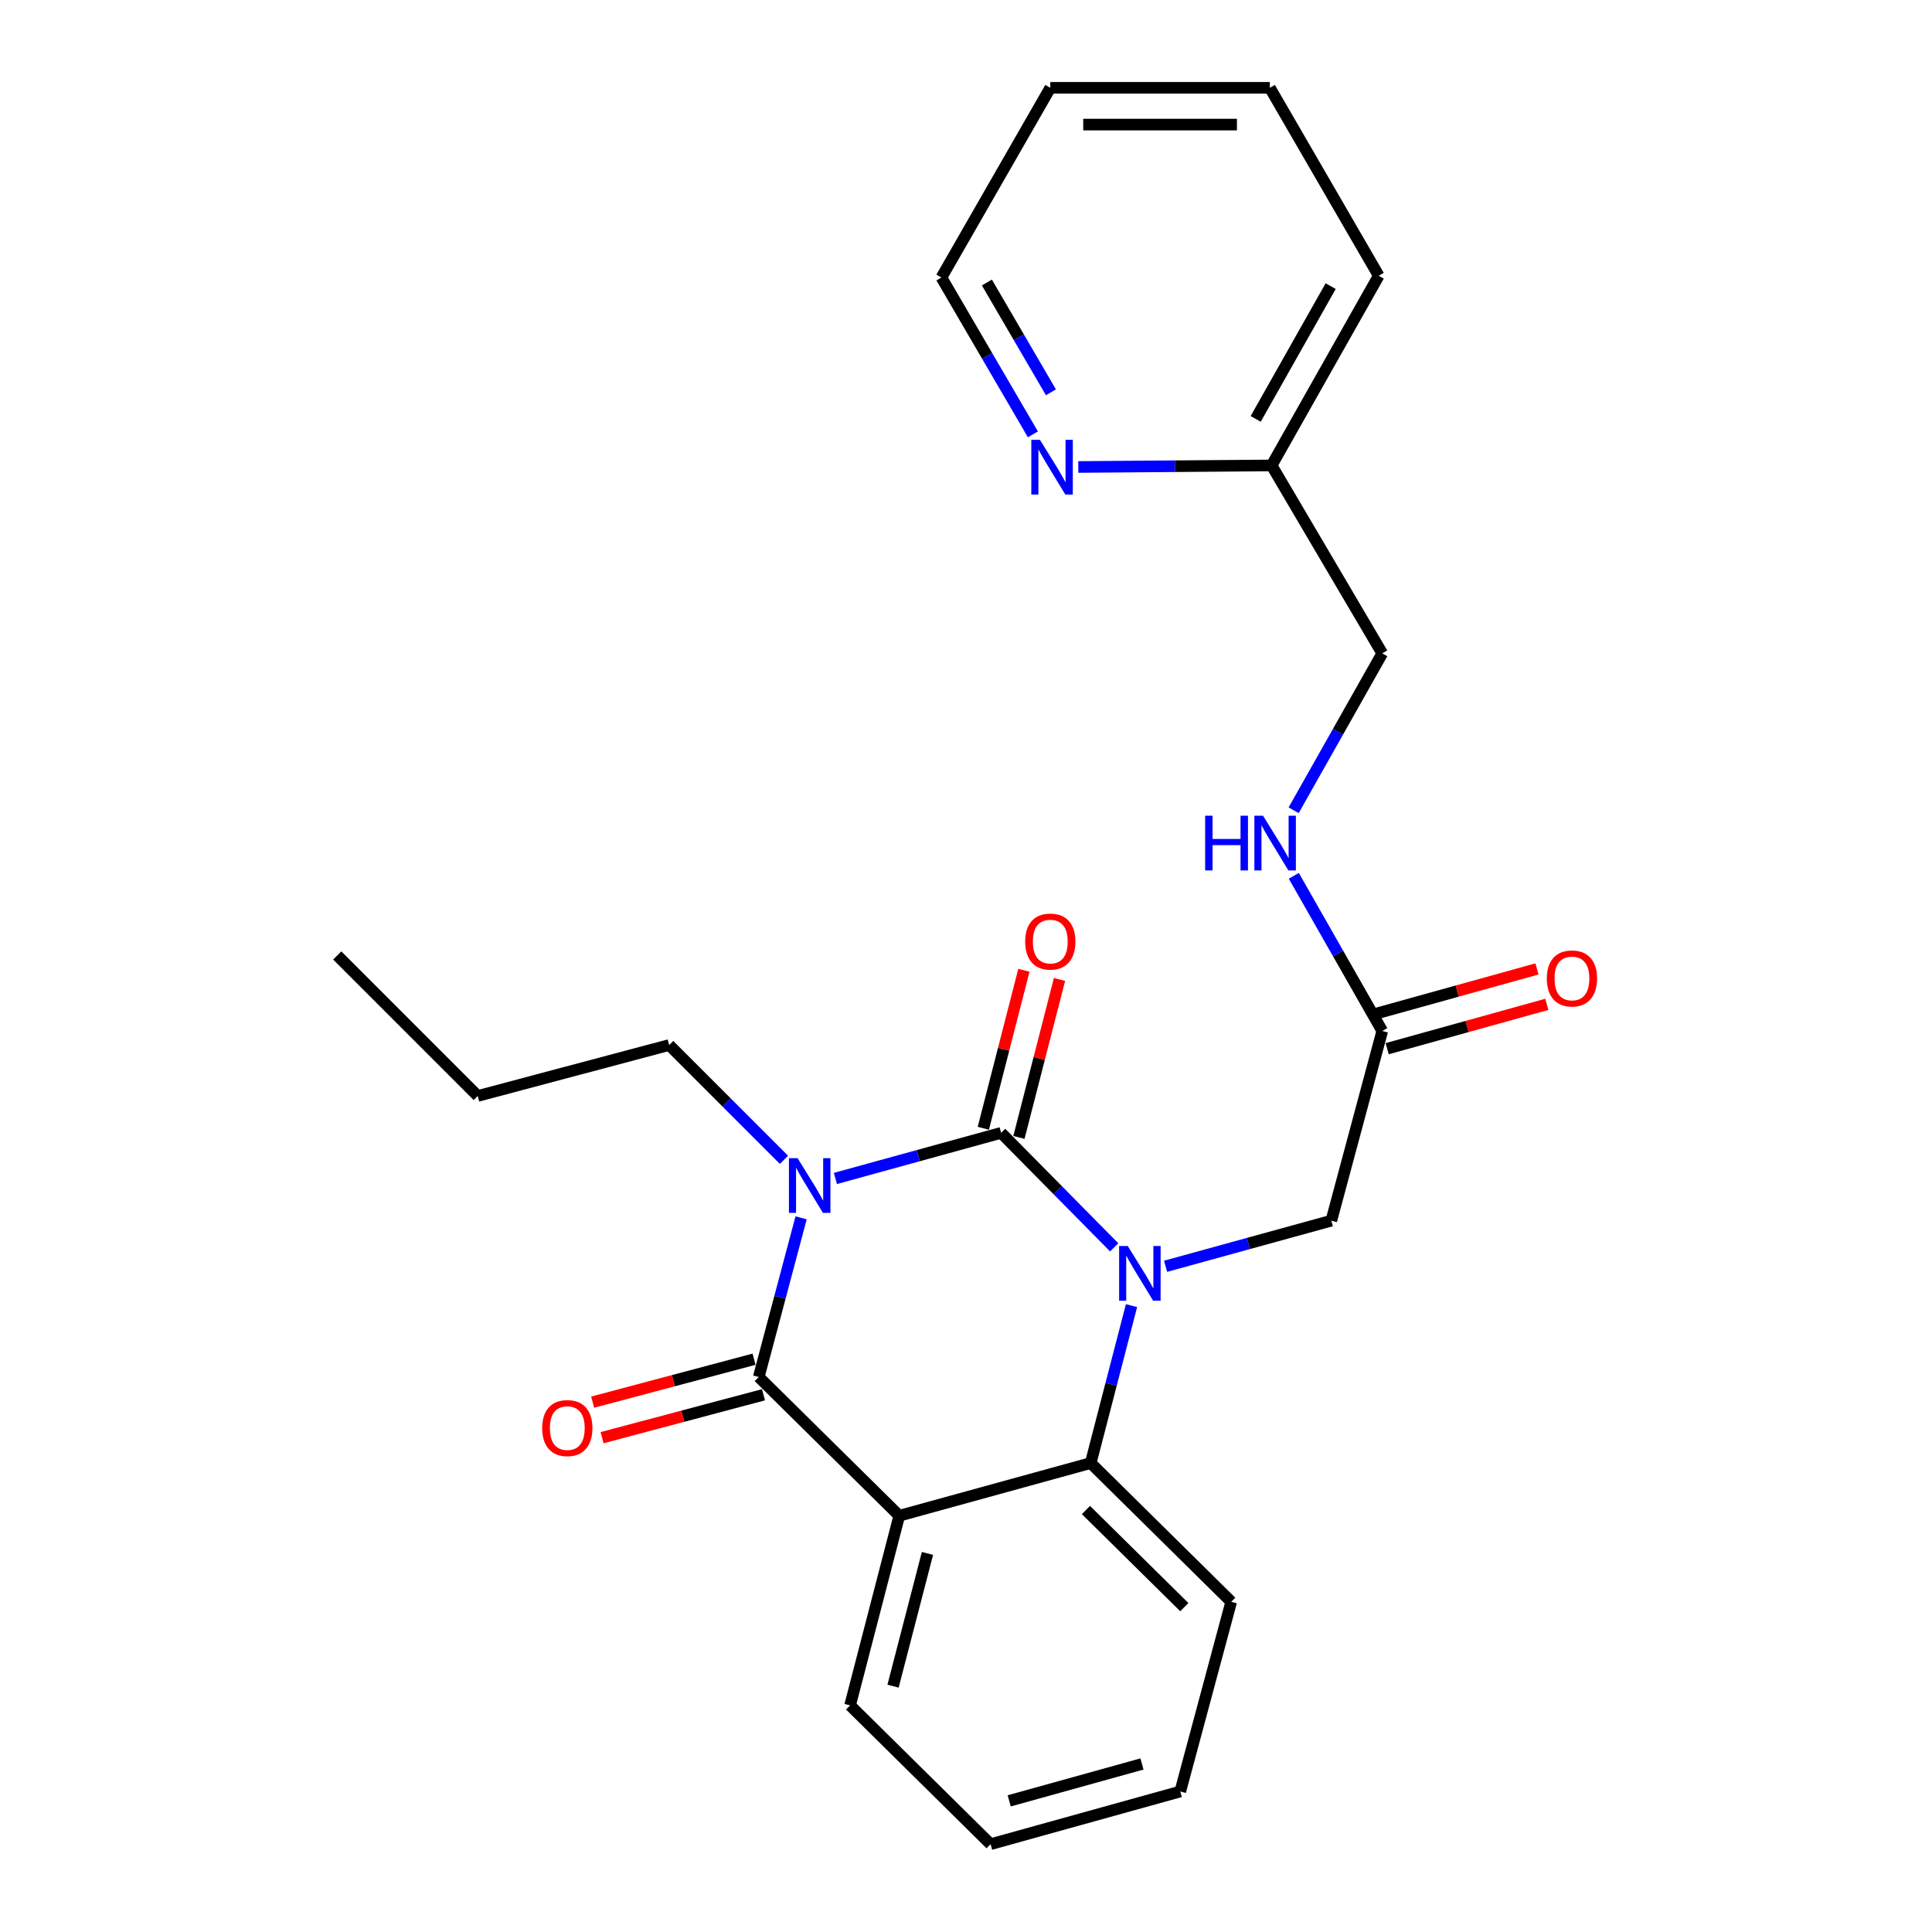 <?xml version='1.0' encoding='iso-8859-1'?>
<svg version='1.1' baseProfile='full'
              xmlns='http://www.w3.org/2000/svg'
                      xmlns:rdkit='http://www.rdkit.org/xml'
                      xmlns:xlink='http://www.w3.org/1999/xlink'
                  xml:space='preserve'
width='1000px' height='1000px' viewBox='0 0 1000 1000'>
<!-- END OF HEADER -->
<rect style='opacity:1.0;fill:#FFFFFF;stroke:none' width='1000' height='1000' x='0' y='0'> </rect>
<path class='bond-0' d='M 795.539,501.516 L 754.224,512.992' style='fill:none;fill-rule:evenodd;stroke:#FF0000;stroke-width:6px;stroke-linecap:butt;stroke-linejoin:miter;stroke-opacity:1' />
<path class='bond-0' d='M 754.224,512.992 L 712.909,524.469' style='fill:none;fill-rule:evenodd;stroke:#000000;stroke-width:6px;stroke-linecap:butt;stroke-linejoin:miter;stroke-opacity:1' />
<path class='bond-0' d='M 800.631,519.848 L 759.316,531.325' style='fill:none;fill-rule:evenodd;stroke:#FF0000;stroke-width:6px;stroke-linecap:butt;stroke-linejoin:miter;stroke-opacity:1' />
<path class='bond-0' d='M 759.316,531.325 L 718.001,542.801' style='fill:none;fill-rule:evenodd;stroke:#000000;stroke-width:6px;stroke-linecap:butt;stroke-linejoin:miter;stroke-opacity:1' />
<path class='bond-1' d='M 715.455,533.635 L 692.563,493.48' style='fill:none;fill-rule:evenodd;stroke:#000000;stroke-width:6px;stroke-linecap:butt;stroke-linejoin:miter;stroke-opacity:1' />
<path class='bond-1' d='M 692.563,493.48 L 669.671,453.326' style='fill:none;fill-rule:evenodd;stroke:#0000FF;stroke-width:6px;stroke-linecap:butt;stroke-linejoin:miter;stroke-opacity:1' />
<path class='bond-2' d='M 715.455,533.635 L 689.092,631.812' style='fill:none;fill-rule:evenodd;stroke:#000000;stroke-width:6px;stroke-linecap:butt;stroke-linejoin:miter;stroke-opacity:1' />
<path class='bond-3' d='M 657.276,45.455 L 543.634,45.455' style='fill:none;fill-rule:evenodd;stroke:#000000;stroke-width:6px;stroke-linecap:butt;stroke-linejoin:miter;stroke-opacity:1' />
<path class='bond-3' d='M 640.229,64.481 L 560.68,64.481' style='fill:none;fill-rule:evenodd;stroke:#000000;stroke-width:6px;stroke-linecap:butt;stroke-linejoin:miter;stroke-opacity:1' />
<path class='bond-4' d='M 657.276,45.455 L 713.637,142.733' style='fill:none;fill-rule:evenodd;stroke:#000000;stroke-width:6px;stroke-linecap:butt;stroke-linejoin:miter;stroke-opacity:1' />
<path class='bond-5' d='M 669.592,419.387 L 692.523,378.783' style='fill:none;fill-rule:evenodd;stroke:#0000FF;stroke-width:6px;stroke-linecap:butt;stroke-linejoin:miter;stroke-opacity:1' />
<path class='bond-5' d='M 692.523,378.783 L 715.455,338.179' style='fill:none;fill-rule:evenodd;stroke:#000000;stroke-width:6px;stroke-linecap:butt;stroke-linejoin:miter;stroke-opacity:1' />
<path class='bond-6' d='M 543.634,45.455 L 487.273,143.642' style='fill:none;fill-rule:evenodd;stroke:#000000;stroke-width:6px;stroke-linecap:butt;stroke-linejoin:miter;stroke-opacity:1' />
<path class='bond-7' d='M 576.7,645.628 L 547.44,615.994' style='fill:none;fill-rule:evenodd;stroke:#0000FF;stroke-width:6px;stroke-linecap:butt;stroke-linejoin:miter;stroke-opacity:1' />
<path class='bond-7' d='M 547.44,615.994 L 518.181,586.36' style='fill:none;fill-rule:evenodd;stroke:#000000;stroke-width:6px;stroke-linecap:butt;stroke-linejoin:miter;stroke-opacity:1' />
<path class='bond-8' d='M 603.305,655.43 L 646.199,643.621' style='fill:none;fill-rule:evenodd;stroke:#0000FF;stroke-width:6px;stroke-linecap:butt;stroke-linejoin:miter;stroke-opacity:1' />
<path class='bond-8' d='M 646.199,643.621 L 689.092,631.812' style='fill:none;fill-rule:evenodd;stroke:#000000;stroke-width:6px;stroke-linecap:butt;stroke-linejoin:miter;stroke-opacity:1' />
<path class='bond-9' d='M 585.667,675.79 L 575.105,716.53' style='fill:none;fill-rule:evenodd;stroke:#0000FF;stroke-width:6px;stroke-linecap:butt;stroke-linejoin:miter;stroke-opacity:1' />
<path class='bond-9' d='M 575.105,716.53 L 564.542,757.271' style='fill:none;fill-rule:evenodd;stroke:#000000;stroke-width:6px;stroke-linecap:butt;stroke-linejoin:miter;stroke-opacity:1' />
<path class='bond-10' d='M 512.726,954.545 L 610.904,927.274' style='fill:none;fill-rule:evenodd;stroke:#000000;stroke-width:6px;stroke-linecap:butt;stroke-linejoin:miter;stroke-opacity:1' />
<path class='bond-10' d='M 522.361,932.122 L 591.085,913.032' style='fill:none;fill-rule:evenodd;stroke:#000000;stroke-width:6px;stroke-linecap:butt;stroke-linejoin:miter;stroke-opacity:1' />
<path class='bond-11' d='M 512.726,954.545 L 440.003,882.709' style='fill:none;fill-rule:evenodd;stroke:#000000;stroke-width:6px;stroke-linecap:butt;stroke-linejoin:miter;stroke-opacity:1' />
<path class='bond-12' d='M 610.904,927.274 L 637.277,829.086' style='fill:none;fill-rule:evenodd;stroke:#000000;stroke-width:6px;stroke-linecap:butt;stroke-linejoin:miter;stroke-opacity:1' />
<path class='bond-13' d='M 637.277,829.086 L 564.542,757.271' style='fill:none;fill-rule:evenodd;stroke:#000000;stroke-width:6px;stroke-linecap:butt;stroke-linejoin:miter;stroke-opacity:1' />
<path class='bond-13' d='M 612.998,831.853 L 562.084,781.583' style='fill:none;fill-rule:evenodd;stroke:#000000;stroke-width:6px;stroke-linecap:butt;stroke-linejoin:miter;stroke-opacity:1' />
<path class='bond-14' d='M 440.003,882.709 L 465.456,784.543' style='fill:none;fill-rule:evenodd;stroke:#000000;stroke-width:6px;stroke-linecap:butt;stroke-linejoin:miter;stroke-opacity:1' />
<path class='bond-14' d='M 462.238,872.76 L 480.055,804.043' style='fill:none;fill-rule:evenodd;stroke:#000000;stroke-width:6px;stroke-linecap:butt;stroke-linejoin:miter;stroke-opacity:1' />
<path class='bond-15' d='M 465.456,784.543 L 564.542,757.271' style='fill:none;fill-rule:evenodd;stroke:#000000;stroke-width:6px;stroke-linecap:butt;stroke-linejoin:miter;stroke-opacity:1' />
<path class='bond-16' d='M 465.456,784.543 L 392.732,712.728' style='fill:none;fill-rule:evenodd;stroke:#000000;stroke-width:6px;stroke-linecap:butt;stroke-linejoin:miter;stroke-opacity:1' />
<path class='bond-17' d='M 518.181,586.36 L 475.292,598.164' style='fill:none;fill-rule:evenodd;stroke:#000000;stroke-width:6px;stroke-linecap:butt;stroke-linejoin:miter;stroke-opacity:1' />
<path class='bond-17' d='M 475.292,598.164 L 432.404,609.968' style='fill:none;fill-rule:evenodd;stroke:#0000FF;stroke-width:6px;stroke-linecap:butt;stroke-linejoin:miter;stroke-opacity:1' />
<path class='bond-18' d='M 527.395,588.727 L 537.897,547.842' style='fill:none;fill-rule:evenodd;stroke:#000000;stroke-width:6px;stroke-linecap:butt;stroke-linejoin:miter;stroke-opacity:1' />
<path class='bond-18' d='M 537.897,547.842 L 548.4,506.958' style='fill:none;fill-rule:evenodd;stroke:#FF0000;stroke-width:6px;stroke-linecap:butt;stroke-linejoin:miter;stroke-opacity:1' />
<path class='bond-18' d='M 508.967,583.993 L 519.469,543.108' style='fill:none;fill-rule:evenodd;stroke:#000000;stroke-width:6px;stroke-linecap:butt;stroke-linejoin:miter;stroke-opacity:1' />
<path class='bond-18' d='M 519.469,543.108 L 529.971,502.224' style='fill:none;fill-rule:evenodd;stroke:#FF0000;stroke-width:6px;stroke-linecap:butt;stroke-linejoin:miter;stroke-opacity:1' />
<path class='bond-19' d='M 405.783,600.322 L 376.071,570.614' style='fill:none;fill-rule:evenodd;stroke:#0000FF;stroke-width:6px;stroke-linecap:butt;stroke-linejoin:miter;stroke-opacity:1' />
<path class='bond-19' d='M 376.071,570.614 L 346.36,540.907' style='fill:none;fill-rule:evenodd;stroke:#000000;stroke-width:6px;stroke-linecap:butt;stroke-linejoin:miter;stroke-opacity:1' />
<path class='bond-20' d='M 414.645,630.355 L 403.689,671.541' style='fill:none;fill-rule:evenodd;stroke:#0000FF;stroke-width:6px;stroke-linecap:butt;stroke-linejoin:miter;stroke-opacity:1' />
<path class='bond-20' d='M 403.689,671.541 L 392.732,712.728' style='fill:none;fill-rule:evenodd;stroke:#000000;stroke-width:6px;stroke-linecap:butt;stroke-linejoin:miter;stroke-opacity:1' />
<path class='bond-21' d='M 390.286,703.534 L 348.52,714.645' style='fill:none;fill-rule:evenodd;stroke:#000000;stroke-width:6px;stroke-linecap:butt;stroke-linejoin:miter;stroke-opacity:1' />
<path class='bond-21' d='M 348.52,714.645 L 306.753,725.756' style='fill:none;fill-rule:evenodd;stroke:#FF0000;stroke-width:6px;stroke-linecap:butt;stroke-linejoin:miter;stroke-opacity:1' />
<path class='bond-21' d='M 395.178,721.921 L 353.411,733.033' style='fill:none;fill-rule:evenodd;stroke:#000000;stroke-width:6px;stroke-linecap:butt;stroke-linejoin:miter;stroke-opacity:1' />
<path class='bond-21' d='M 353.411,733.033 L 311.644,744.144' style='fill:none;fill-rule:evenodd;stroke:#FF0000;stroke-width:6px;stroke-linecap:butt;stroke-linejoin:miter;stroke-opacity:1' />
<path class='bond-22' d='M 346.36,540.907 L 247.274,567.27' style='fill:none;fill-rule:evenodd;stroke:#000000;stroke-width:6px;stroke-linecap:butt;stroke-linejoin:miter;stroke-opacity:1' />
<path class='bond-23' d='M 247.274,567.27 L 174.55,494.546' style='fill:none;fill-rule:evenodd;stroke:#000000;stroke-width:6px;stroke-linecap:butt;stroke-linejoin:miter;stroke-opacity:1' />
<path class='bond-24' d='M 487.273,143.642 L 510.949,184.23' style='fill:none;fill-rule:evenodd;stroke:#000000;stroke-width:6px;stroke-linecap:butt;stroke-linejoin:miter;stroke-opacity:1' />
<path class='bond-24' d='M 510.949,184.23 L 534.626,224.818' style='fill:none;fill-rule:evenodd;stroke:#0000FF;stroke-width:6px;stroke-linecap:butt;stroke-linejoin:miter;stroke-opacity:1' />
<path class='bond-24' d='M 510.811,146.232 L 527.384,174.643' style='fill:none;fill-rule:evenodd;stroke:#000000;stroke-width:6px;stroke-linecap:butt;stroke-linejoin:miter;stroke-opacity:1' />
<path class='bond-24' d='M 527.384,174.643 L 543.957,203.055' style='fill:none;fill-rule:evenodd;stroke:#0000FF;stroke-width:6px;stroke-linecap:butt;stroke-linejoin:miter;stroke-opacity:1' />
<path class='bond-25' d='M 558.124,241.711 L 608.154,241.311' style='fill:none;fill-rule:evenodd;stroke:#0000FF;stroke-width:6px;stroke-linecap:butt;stroke-linejoin:miter;stroke-opacity:1' />
<path class='bond-25' d='M 608.154,241.311 L 658.185,240.911' style='fill:none;fill-rule:evenodd;stroke:#000000;stroke-width:6px;stroke-linecap:butt;stroke-linejoin:miter;stroke-opacity:1' />
<path class='bond-26' d='M 658.185,240.911 L 713.637,142.733' style='fill:none;fill-rule:evenodd;stroke:#000000;stroke-width:6px;stroke-linecap:butt;stroke-linejoin:miter;stroke-opacity:1' />
<path class='bond-26' d='M 649.936,216.827 L 688.752,148.103' style='fill:none;fill-rule:evenodd;stroke:#000000;stroke-width:6px;stroke-linecap:butt;stroke-linejoin:miter;stroke-opacity:1' />
<path class='bond-27' d='M 658.185,240.911 L 715.455,338.179' style='fill:none;fill-rule:evenodd;stroke:#000000;stroke-width:6px;stroke-linecap:butt;stroke-linejoin:miter;stroke-opacity:1' />
<path  class='atom-0' d='M 800.632 506.443
Q 800.632 499.643, 803.992 495.843
Q 807.352 492.043, 813.632 492.043
Q 819.912 492.043, 823.272 495.843
Q 826.632 499.643, 826.632 506.443
Q 826.632 513.323, 823.232 517.243
Q 819.832 521.123, 813.632 521.123
Q 807.392 521.123, 803.992 517.243
Q 800.632 513.363, 800.632 506.443
M 813.632 517.923
Q 817.952 517.923, 820.272 515.043
Q 822.632 512.123, 822.632 506.443
Q 822.632 500.883, 820.272 498.083
Q 817.952 495.243, 813.632 495.243
Q 809.312 495.243, 806.952 498.043
Q 804.632 500.843, 804.632 506.443
Q 804.632 512.163, 806.952 515.043
Q 809.312 517.923, 813.632 517.923
' fill='#FF0000'/>
<path  class='atom-3' d='M 623.783 422.207
L 627.623 422.207
L 627.623 434.247
L 642.103 434.247
L 642.103 422.207
L 645.943 422.207
L 645.943 450.527
L 642.103 450.527
L 642.103 437.447
L 627.623 437.447
L 627.623 450.527
L 623.783 450.527
L 623.783 422.207
' fill='#0000FF'/>
<path  class='atom-3' d='M 653.743 422.207
L 663.023 437.207
Q 663.943 438.687, 665.423 441.367
Q 666.903 444.047, 666.983 444.207
L 666.983 422.207
L 670.743 422.207
L 670.743 450.527
L 666.863 450.527
L 656.903 434.127
Q 655.743 432.207, 654.503 430.007
Q 653.303 427.807, 652.943 427.127
L 652.943 450.527
L 649.263 450.527
L 649.263 422.207
L 653.743 422.207
' fill='#0000FF'/>
<path  class='atom-5' d='M 583.736 644.934
L 593.016 659.934
Q 593.936 661.414, 595.416 664.094
Q 596.896 666.774, 596.976 666.934
L 596.976 644.934
L 600.736 644.934
L 600.736 673.254
L 596.856 673.254
L 586.896 656.854
Q 585.736 654.934, 584.496 652.734
Q 583.296 650.534, 582.936 649.854
L 582.936 673.254
L 579.256 673.254
L 579.256 644.934
L 583.736 644.934
' fill='#0000FF'/>
<path  class='atom-14' d='M 412.834 599.471
L 422.114 614.471
Q 423.034 615.951, 424.514 618.631
Q 425.994 621.311, 426.074 621.471
L 426.074 599.471
L 429.834 599.471
L 429.834 627.791
L 425.954 627.791
L 415.994 611.391
Q 414.834 609.471, 413.594 607.271
Q 412.394 605.071, 412.034 604.391
L 412.034 627.791
L 408.354 627.791
L 408.354 599.471
L 412.834 599.471
' fill='#0000FF'/>
<path  class='atom-16' d='M 280.635 739.17
Q 280.635 732.37, 283.995 728.57
Q 287.355 724.77, 293.635 724.77
Q 299.915 724.77, 303.275 728.57
Q 306.635 732.37, 306.635 739.17
Q 306.635 746.05, 303.235 749.97
Q 299.835 753.85, 293.635 753.85
Q 287.395 753.85, 283.995 749.97
Q 280.635 746.09, 280.635 739.17
M 293.635 750.65
Q 297.955 750.65, 300.275 747.77
Q 302.635 744.85, 302.635 739.17
Q 302.635 733.61, 300.275 730.81
Q 297.955 727.97, 293.635 727.97
Q 289.315 727.97, 286.955 730.77
Q 284.635 733.57, 284.635 739.17
Q 284.635 744.89, 286.955 747.77
Q 289.315 750.65, 293.635 750.65
' fill='#FF0000'/>
<path  class='atom-17' d='M 530.634 487.353
Q 530.634 480.553, 533.994 476.753
Q 537.354 472.953, 543.634 472.953
Q 549.914 472.953, 553.274 476.753
Q 556.634 480.553, 556.634 487.353
Q 556.634 494.233, 553.234 498.153
Q 549.834 502.033, 543.634 502.033
Q 537.394 502.033, 533.994 498.153
Q 530.634 494.273, 530.634 487.353
M 543.634 498.833
Q 547.954 498.833, 550.274 495.953
Q 552.634 493.033, 552.634 487.353
Q 552.634 481.793, 550.274 478.993
Q 547.954 476.153, 543.634 476.153
Q 539.314 476.153, 536.954 478.953
Q 534.634 481.753, 534.634 487.353
Q 534.634 493.073, 536.954 495.953
Q 539.314 498.833, 543.634 498.833
' fill='#FF0000'/>
<path  class='atom-22' d='M 538.283 227.66
L 547.563 242.66
Q 548.483 244.14, 549.963 246.82
Q 551.443 249.5, 551.523 249.66
L 551.523 227.66
L 555.283 227.66
L 555.283 255.98
L 551.403 255.98
L 541.443 239.58
Q 540.283 237.66, 539.043 235.46
Q 537.843 233.26, 537.483 232.58
L 537.483 255.98
L 533.803 255.98
L 533.803 227.66
L 538.283 227.66
' fill='#0000FF'/>
</svg>

